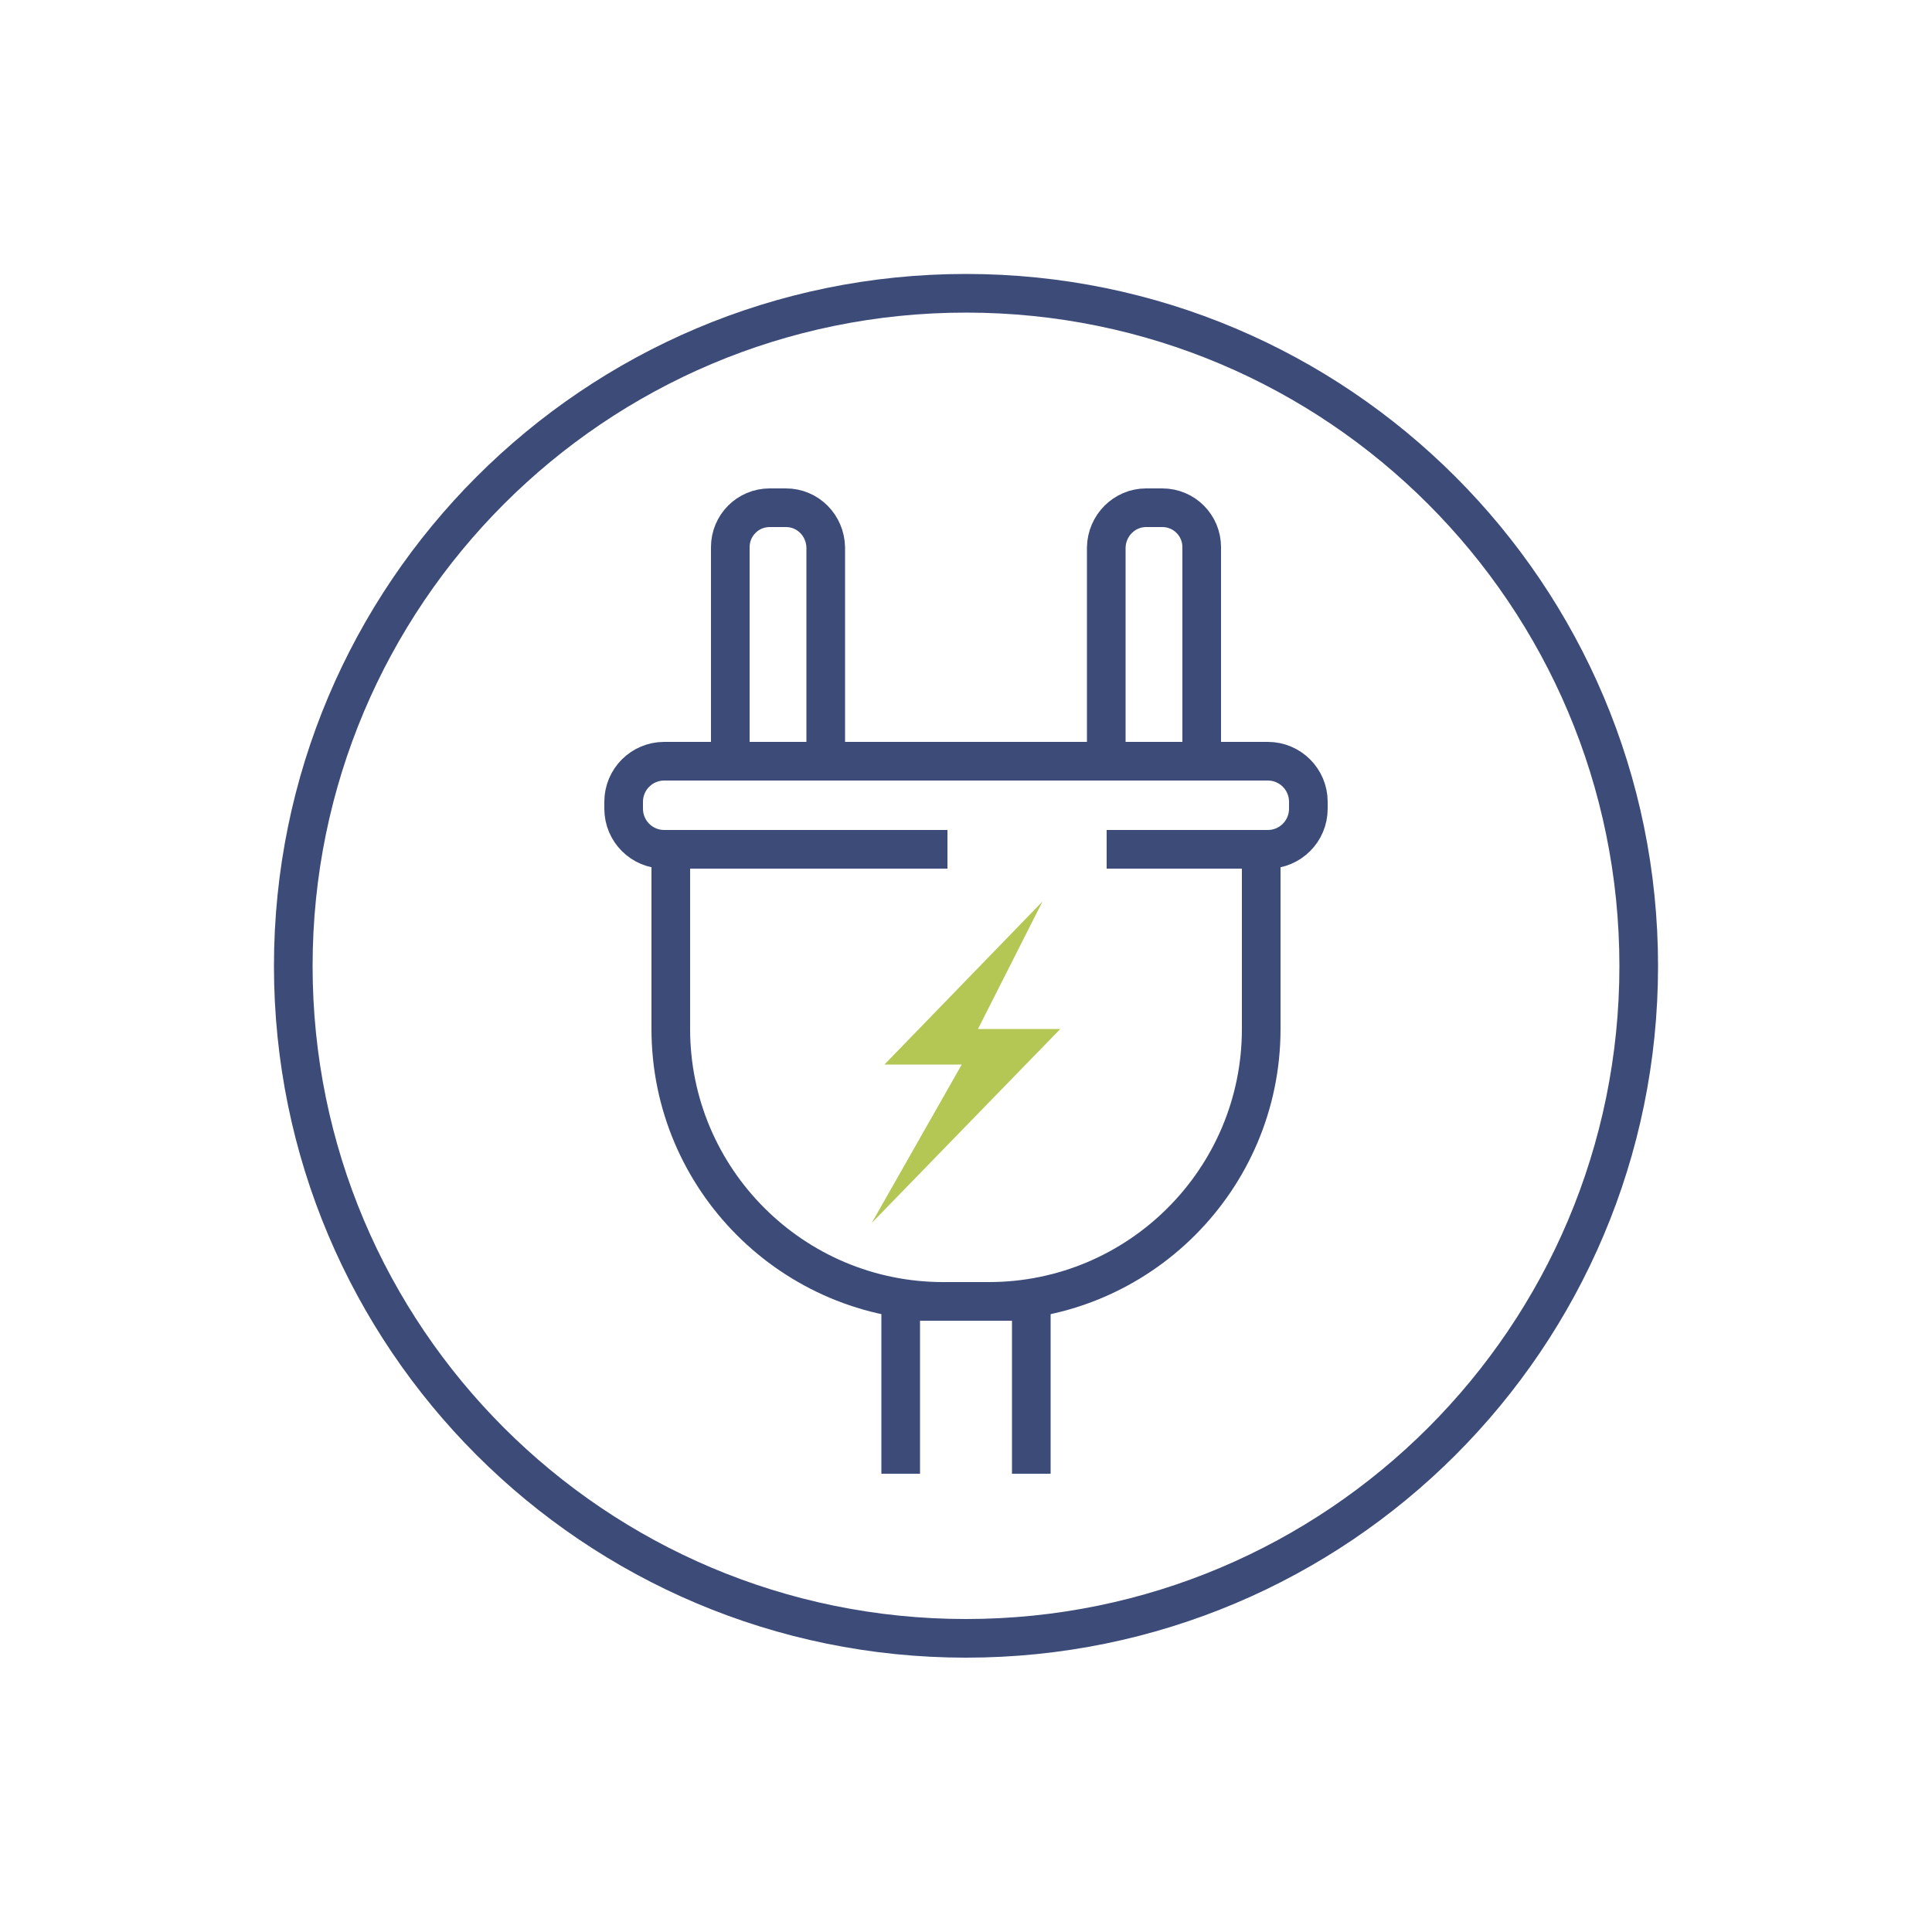 <?xml version="1.0" encoding="utf-8"?>
<!-- Generator: Adobe Illustrator 23.0.1, SVG Export Plug-In . SVG Version: 6.00 Build 0)  -->
<svg version="1.1" id="Livello_1" xmlns="http://www.w3.org/2000/svg" xmlns:xlink="http://www.w3.org/1999/xlink" x="0px" y="0px"
	 viewBox="0 0 500 500" style="enable-background:new 0 0 500 500;" xml:space="preserve">
<style type="text/css">
	.st0{fill:#4C95CD;}
	.st1{fill:#B4C653;}
	.st2{fill:#37A4B4;}
	.st3{fill:none;stroke:#344154;stroke-width:3;stroke-linecap:round;stroke-linejoin:round;stroke-miterlimit:10;}
	.st4{fill:#FFFFFF;}
	.st5{fill:#D16A4A;}
	.st6{fill:none;stroke:#344154;stroke-width:3;stroke-linecap:round;stroke-miterlimit:10;}
	.st7{fill:none;stroke:#344154;stroke-width:3;stroke-miterlimit:10;}
	.st8{fill:#344154;}
	.st9{fill:none;stroke:#344154;stroke-width:3;stroke-linejoin:round;stroke-miterlimit:10;}
	.st10{fill:#61AFC9;}
	.st11{fill:#47A5A2;}
	.st12{fill:#EDBF36;}
	.st13{fill:#EBBA36;}
	.st14{fill:#3CA7C4;}
	.st15{fill:#3FA8C5;}
	.st16{fill:none;stroke:#344154;stroke-width:3;stroke-linecap:round;stroke-linejoin:round;}
	.st17{fill:none;stroke:#344154;stroke-width:3;stroke-linecap:round;stroke-linejoin:round;stroke-dasharray:0,5.237;}
	.st18{fill:#F2DDDE;}
	.st19{fill:#89AADA;}
	.st20{fill:none;stroke:#344154;stroke-width:2.665;stroke-linecap:round;stroke-linejoin:round;stroke-miterlimit:10;}
	.st21{fill:none;stroke:#3C4B78;stroke-width:10;stroke-miterlimit:10;}
	.st22{fill:none;stroke:#3C4B78;stroke-width:10;stroke-linecap:round;stroke-linejoin:round;stroke-miterlimit:10;}
	.st23{fill:none;stroke:#3C4B78;stroke-width:11.757;stroke-miterlimit:10;}
	.st24{fill:none;stroke:#3C4B78;stroke-width:10;stroke-linecap:round;stroke-miterlimit:10;}
	.st25{fill:#3C4B78;}
	.st26{fill:none;stroke:#344154;stroke-width:7.635;stroke-linecap:round;stroke-linejoin:round;stroke-miterlimit:10;}
	.st27{fill:none;stroke:#344154;stroke-width:7.635;stroke-linecap:round;stroke-miterlimit:10;}
	.st28{fill:none;stroke:#344154;stroke-width:7.635;stroke-miterlimit:10;}
	.st29{fill:none;stroke:#3C4B78;stroke-width:10;stroke-linejoin:round;stroke-miterlimit:10;}
	.st30{fill:none;stroke:#3C4B78;stroke-width:10.88;stroke-miterlimit:10;}
</style>
<g>
	<g>
		<path class="st21" d="M245.2,219.8h-73.3c-5.8,0-10.5-4.7-10.5-10.5v-1.8c0-5.8,4.7-10.5,10.5-10.5h156.2
			c5.8,0,10.5,4.7,10.5,10.5v1.8c0,5.8-4.7,10.5-10.5,10.5h-1.7v46.5c0,38.9-31.6,70.5-70.5,70.5h-11.8c-38.9,0-70.5-31.6-70.5-70.5
			v-46.5"/>
		<path class="st21" d="M203.4,131.4h-4.2c-5.7,0-10.2,4.6-10.2,10.2V197h24.7v-55.3C213.6,136,209.1,131.4,203.4,131.4z"/>
		<path class="st21" d="M296.6,131.4h4.2c5.7,0,10.2,4.6,10.2,10.2V197h-24.7v-55.3C286.4,136,291,131.4,296.6,131.4z"/>
		<polyline class="st21" points="266.9,381.4 266.9,336.8 233.1,336.8 233.1,381.4 		"/>
		<polygon class="st1" points="269.8,233.3 228.9,275.5 248.9,275.5 225.6,316.5 274.4,266.3 253.1,266.3 		"/>
	</g>
	<path class="st21" d="M424.1,250c0-96.1-77.9-174.1-174.1-174.1S75.9,153.9,75.9,250c0,96.1,77.9,174,174.1,174
		S424.1,346.1,424.1,250z"/>
	<line class="st21" x1="326.4" y1="219.8" x2="286.4" y2="219.8"/>
</g>
</svg>
